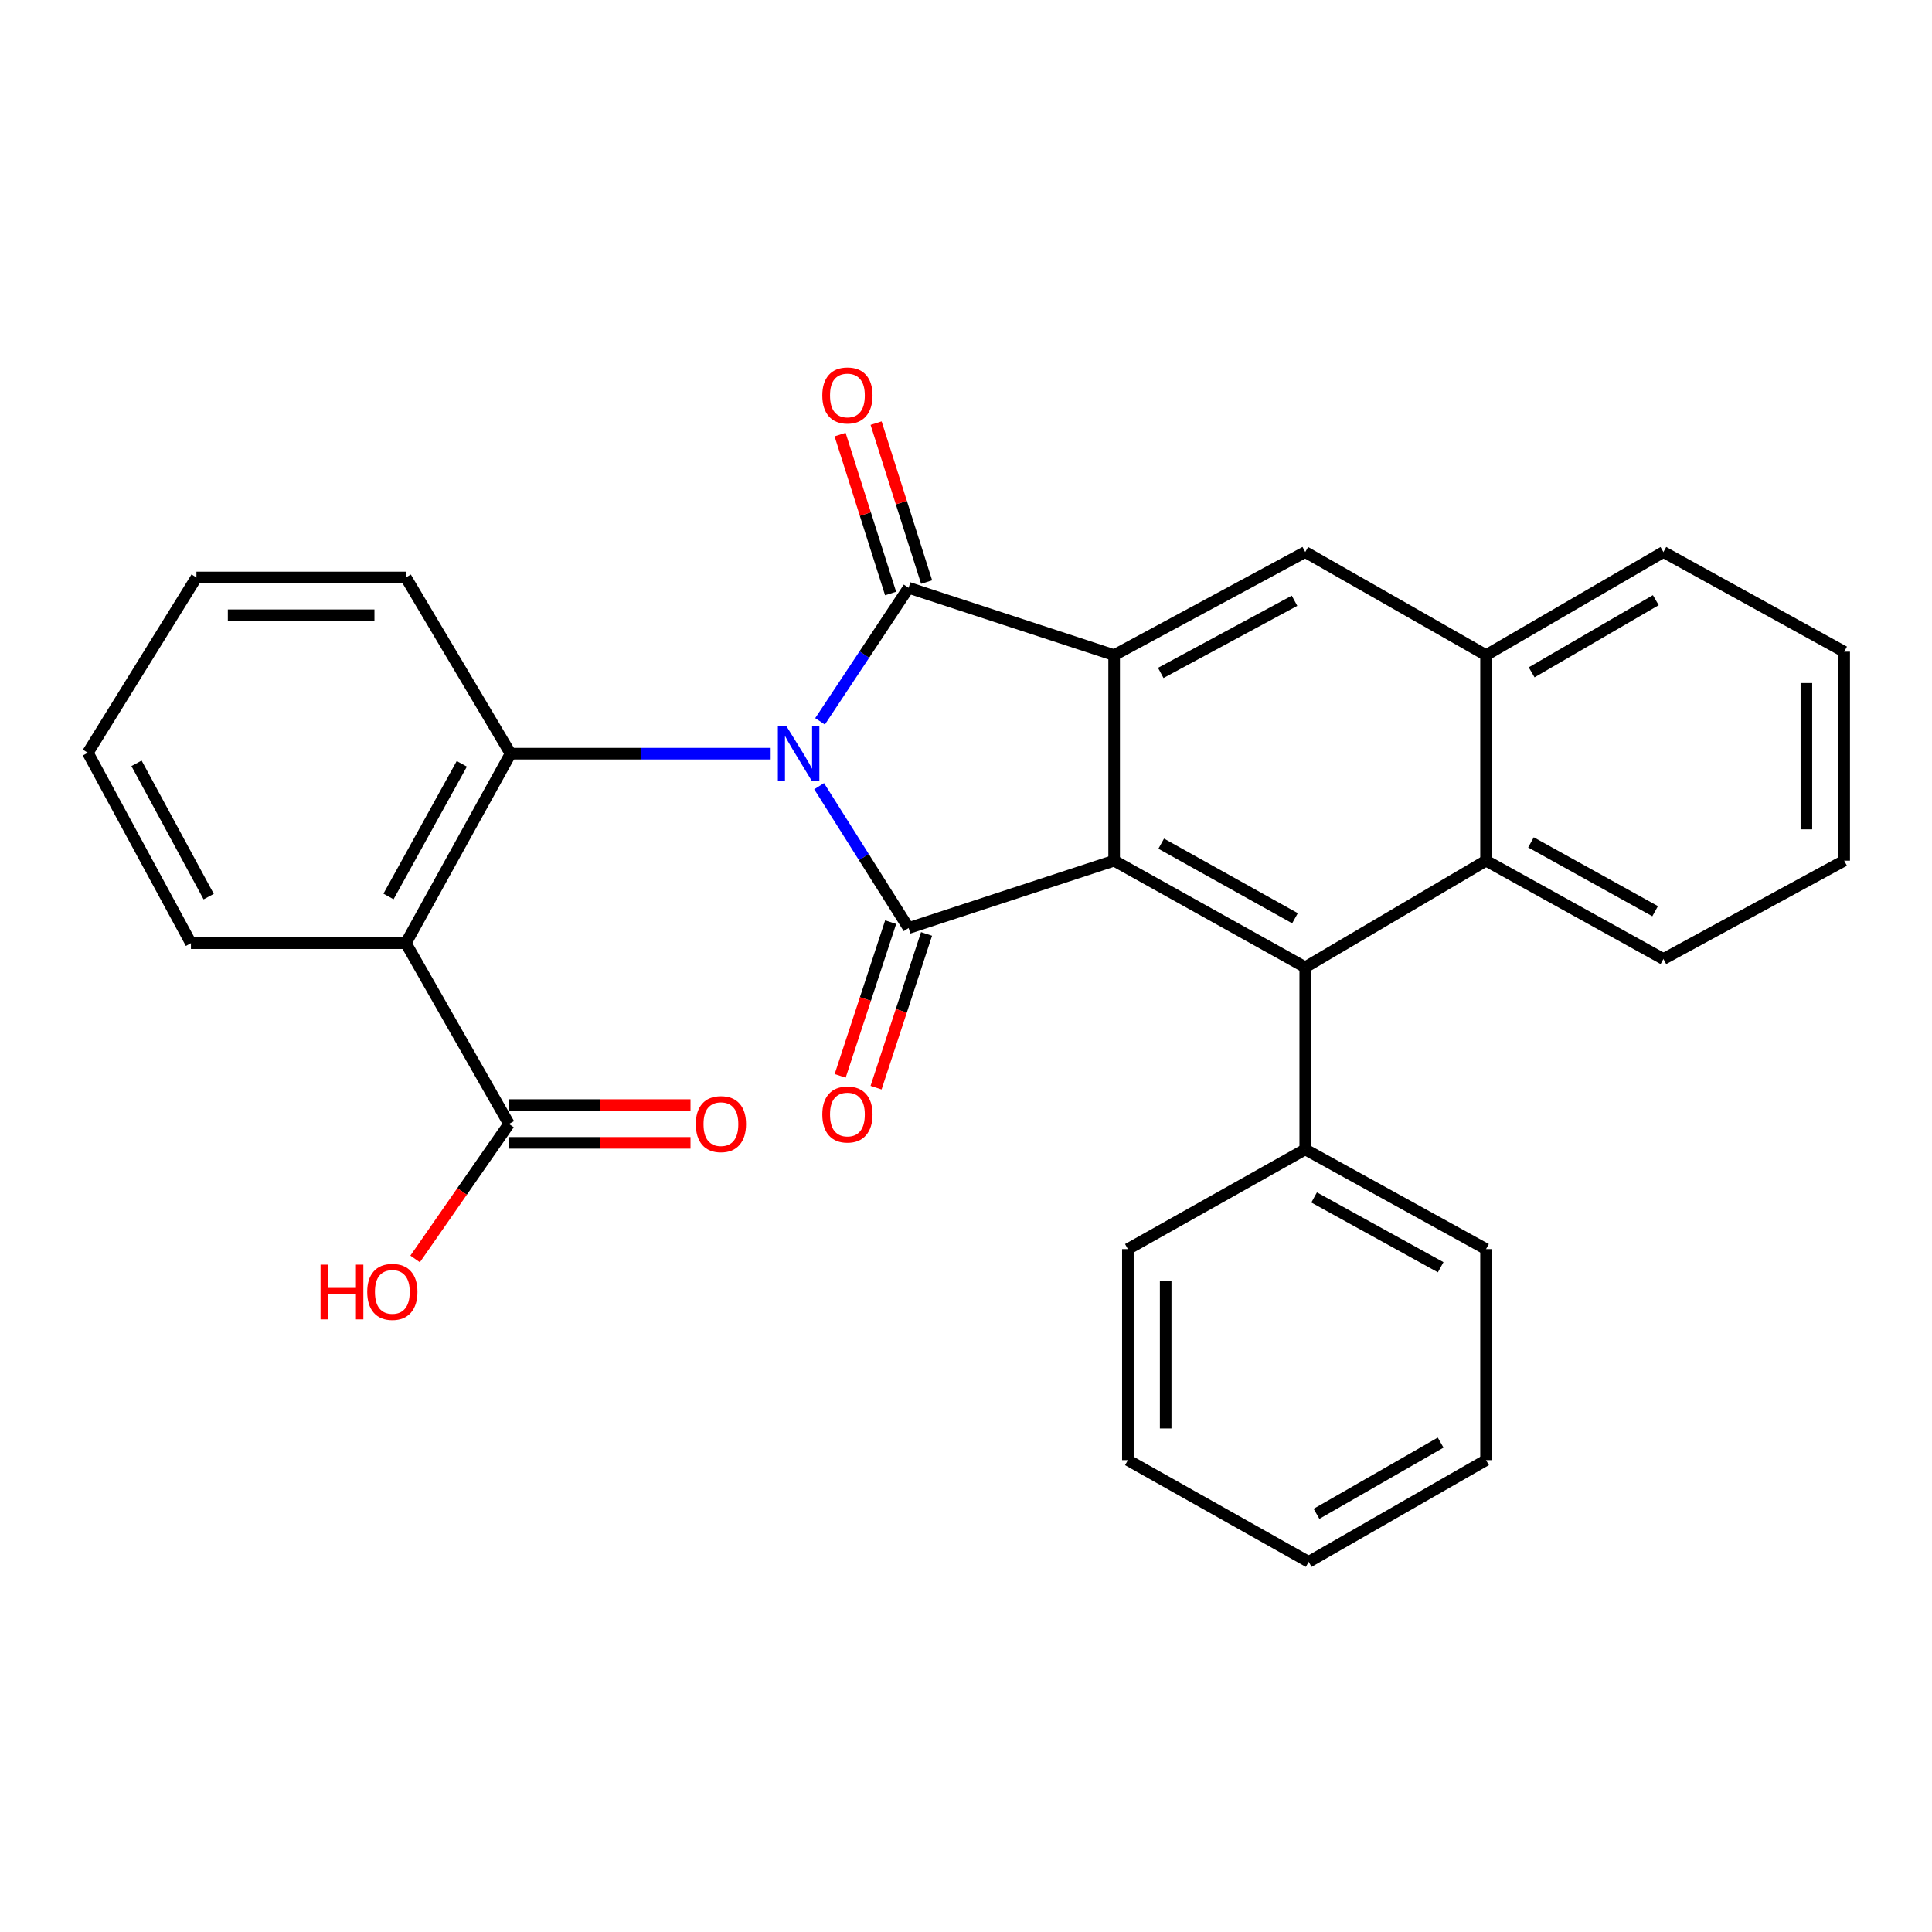 <?xml version='1.0' encoding='iso-8859-1'?>
<svg version='1.1' baseProfile='full'
              xmlns='http://www.w3.org/2000/svg'
                      xmlns:rdkit='http://www.rdkit.org/xml'
                      xmlns:xlink='http://www.w3.org/1999/xlink'
                  xml:space='preserve'
width='1000px' height='1000px' viewBox='0 0 1000 1000'>
<!-- END OF HEADER -->
<rect style='opacity:1.0;fill:#FFFFFF;stroke:none' width='1000' height='1000' x='0' y='0'> </rect>
<path class='bond-0' d='M 423.976,406.927 L 447.135,443.642' style='fill:none;fill-rule:evenodd;stroke:#0000FF;stroke-width:6px;stroke-linecap:butt;stroke-linejoin:miter;stroke-opacity:1' />
<path class='bond-0' d='M 447.135,443.642 L 470.295,480.357' style='fill:none;fill-rule:evenodd;stroke:#000000;stroke-width:6px;stroke-linecap:butt;stroke-linejoin:miter;stroke-opacity:1' />
<path class='bond-1' d='M 424.457,373.364 L 447.376,338.798' style='fill:none;fill-rule:evenodd;stroke:#0000FF;stroke-width:6px;stroke-linecap:butt;stroke-linejoin:miter;stroke-opacity:1' />
<path class='bond-1' d='M 447.376,338.798 L 470.295,304.232' style='fill:none;fill-rule:evenodd;stroke:#000000;stroke-width:6px;stroke-linecap:butt;stroke-linejoin:miter;stroke-opacity:1' />
<path class='bond-4' d='M 398.894,390.099 L 331.587,390.099' style='fill:none;fill-rule:evenodd;stroke:#0000FF;stroke-width:6px;stroke-linecap:butt;stroke-linejoin:miter;stroke-opacity:1' />
<path class='bond-4' d='M 331.587,390.099 L 264.28,390.099' style='fill:none;fill-rule:evenodd;stroke:#000000;stroke-width:6px;stroke-linecap:butt;stroke-linejoin:miter;stroke-opacity:1' />
<path class='bond-2' d='M 470.295,480.357 L 576.676,445.49' style='fill:none;fill-rule:evenodd;stroke:#000000;stroke-width:6px;stroke-linecap:butt;stroke-linejoin:miter;stroke-opacity:1' />
<path class='bond-12' d='M 461.004,477.305 L 447.937,517.085' style='fill:none;fill-rule:evenodd;stroke:#000000;stroke-width:6px;stroke-linecap:butt;stroke-linejoin:miter;stroke-opacity:1' />
<path class='bond-12' d='M 447.937,517.085 L 434.87,556.865' style='fill:none;fill-rule:evenodd;stroke:#FF0000;stroke-width:6px;stroke-linecap:butt;stroke-linejoin:miter;stroke-opacity:1' />
<path class='bond-12' d='M 479.585,483.408 L 466.518,523.189' style='fill:none;fill-rule:evenodd;stroke:#000000;stroke-width:6px;stroke-linecap:butt;stroke-linejoin:miter;stroke-opacity:1' />
<path class='bond-12' d='M 466.518,523.189 L 453.45,562.969' style='fill:none;fill-rule:evenodd;stroke:#FF0000;stroke-width:6px;stroke-linecap:butt;stroke-linejoin:miter;stroke-opacity:1' />
<path class='bond-3' d='M 470.295,304.232 L 576.676,339.098' style='fill:none;fill-rule:evenodd;stroke:#000000;stroke-width:6px;stroke-linecap:butt;stroke-linejoin:miter;stroke-opacity:1' />
<path class='bond-11' d='M 479.614,301.269 L 466.539,260.144' style='fill:none;fill-rule:evenodd;stroke:#000000;stroke-width:6px;stroke-linecap:butt;stroke-linejoin:miter;stroke-opacity:1' />
<path class='bond-11' d='M 466.539,260.144 L 453.465,219.019' style='fill:none;fill-rule:evenodd;stroke:#FF0000;stroke-width:6px;stroke-linecap:butt;stroke-linejoin:miter;stroke-opacity:1' />
<path class='bond-11' d='M 460.975,307.194 L 447.901,266.07' style='fill:none;fill-rule:evenodd;stroke:#000000;stroke-width:6px;stroke-linecap:butt;stroke-linejoin:miter;stroke-opacity:1' />
<path class='bond-11' d='M 447.901,266.07 L 434.827,224.945' style='fill:none;fill-rule:evenodd;stroke:#FF0000;stroke-width:6px;stroke-linecap:butt;stroke-linejoin:miter;stroke-opacity:1' />
<path class='bond-5' d='M 576.676,445.49 L 675.592,500.642' style='fill:none;fill-rule:evenodd;stroke:#000000;stroke-width:6px;stroke-linecap:butt;stroke-linejoin:miter;stroke-opacity:1' />
<path class='bond-5' d='M 601.037,436.681 L 670.279,475.287' style='fill:none;fill-rule:evenodd;stroke:#000000;stroke-width:6px;stroke-linecap:butt;stroke-linejoin:miter;stroke-opacity:1' />
<path class='bond-29' d='M 576.676,445.49 L 576.676,339.098' style='fill:none;fill-rule:evenodd;stroke:#000000;stroke-width:6px;stroke-linecap:butt;stroke-linejoin:miter;stroke-opacity:1' />
<path class='bond-7' d='M 576.676,339.098 L 675.592,285.728' style='fill:none;fill-rule:evenodd;stroke:#000000;stroke-width:6px;stroke-linecap:butt;stroke-linejoin:miter;stroke-opacity:1' />
<path class='bond-7' d='M 600.8,348.305 L 670.041,310.946' style='fill:none;fill-rule:evenodd;stroke:#000000;stroke-width:6px;stroke-linecap:butt;stroke-linejoin:miter;stroke-opacity:1' />
<path class='bond-6' d='M 264.28,390.099 L 210.073,488.19' style='fill:none;fill-rule:evenodd;stroke:#000000;stroke-width:6px;stroke-linecap:butt;stroke-linejoin:miter;stroke-opacity:1' />
<path class='bond-6' d='M 239.031,395.354 L 201.087,464.017' style='fill:none;fill-rule:evenodd;stroke:#000000;stroke-width:6px;stroke-linecap:butt;stroke-linejoin:miter;stroke-opacity:1' />
<path class='bond-16' d='M 264.28,390.099 L 210.073,298.897' style='fill:none;fill-rule:evenodd;stroke:#000000;stroke-width:6px;stroke-linecap:butt;stroke-linejoin:miter;stroke-opacity:1' />
<path class='bond-9' d='M 675.592,500.642 L 769.174,445.49' style='fill:none;fill-rule:evenodd;stroke:#000000;stroke-width:6px;stroke-linecap:butt;stroke-linejoin:miter;stroke-opacity:1' />
<path class='bond-13' d='M 675.592,500.642 L 675.592,594.93' style='fill:none;fill-rule:evenodd;stroke:#000000;stroke-width:6px;stroke-linecap:butt;stroke-linejoin:miter;stroke-opacity:1' />
<path class='bond-8' d='M 210.073,488.19 L 263.454,581.761' style='fill:none;fill-rule:evenodd;stroke:#000000;stroke-width:6px;stroke-linecap:butt;stroke-linejoin:miter;stroke-opacity:1' />
<path class='bond-17' d='M 210.073,488.19 L 98.824,488.19' style='fill:none;fill-rule:evenodd;stroke:#000000;stroke-width:6px;stroke-linecap:butt;stroke-linejoin:miter;stroke-opacity:1' />
<path class='bond-10' d='M 675.592,285.728 L 769.174,339.098' style='fill:none;fill-rule:evenodd;stroke:#000000;stroke-width:6px;stroke-linecap:butt;stroke-linejoin:miter;stroke-opacity:1' />
<path class='bond-14' d='M 263.454,591.54 L 310.43,591.54' style='fill:none;fill-rule:evenodd;stroke:#000000;stroke-width:6px;stroke-linecap:butt;stroke-linejoin:miter;stroke-opacity:1' />
<path class='bond-14' d='M 310.43,591.54 L 357.406,591.54' style='fill:none;fill-rule:evenodd;stroke:#FF0000;stroke-width:6px;stroke-linecap:butt;stroke-linejoin:miter;stroke-opacity:1' />
<path class='bond-14' d='M 263.454,571.983 L 310.43,571.983' style='fill:none;fill-rule:evenodd;stroke:#000000;stroke-width:6px;stroke-linecap:butt;stroke-linejoin:miter;stroke-opacity:1' />
<path class='bond-14' d='M 310.43,571.983 L 357.406,571.983' style='fill:none;fill-rule:evenodd;stroke:#FF0000;stroke-width:6px;stroke-linecap:butt;stroke-linejoin:miter;stroke-opacity:1' />
<path class='bond-15' d='M 263.454,581.761 L 239.163,616.691' style='fill:none;fill-rule:evenodd;stroke:#000000;stroke-width:6px;stroke-linecap:butt;stroke-linejoin:miter;stroke-opacity:1' />
<path class='bond-15' d='M 239.163,616.691 L 214.873,651.621' style='fill:none;fill-rule:evenodd;stroke:#FF0000;stroke-width:6px;stroke-linecap:butt;stroke-linejoin:miter;stroke-opacity:1' />
<path class='bond-18' d='M 769.174,445.49 L 860.985,496.372' style='fill:none;fill-rule:evenodd;stroke:#000000;stroke-width:6px;stroke-linecap:butt;stroke-linejoin:miter;stroke-opacity:1' />
<path class='bond-18' d='M 792.426,436.016 L 856.694,471.634' style='fill:none;fill-rule:evenodd;stroke:#000000;stroke-width:6px;stroke-linecap:butt;stroke-linejoin:miter;stroke-opacity:1' />
<path class='bond-31' d='M 769.174,445.49 L 769.174,339.098' style='fill:none;fill-rule:evenodd;stroke:#000000;stroke-width:6px;stroke-linecap:butt;stroke-linejoin:miter;stroke-opacity:1' />
<path class='bond-19' d='M 769.174,339.098 L 860.985,285.728' style='fill:none;fill-rule:evenodd;stroke:#000000;stroke-width:6px;stroke-linecap:butt;stroke-linejoin:miter;stroke-opacity:1' />
<path class='bond-19' d='M 792.775,348.001 L 857.042,310.642' style='fill:none;fill-rule:evenodd;stroke:#000000;stroke-width:6px;stroke-linecap:butt;stroke-linejoin:miter;stroke-opacity:1' />
<path class='bond-20' d='M 675.592,594.93 L 769.174,646.529' style='fill:none;fill-rule:evenodd;stroke:#000000;stroke-width:6px;stroke-linecap:butt;stroke-linejoin:miter;stroke-opacity:1' />
<path class='bond-20' d='M 680.187,619.796 L 745.694,655.916' style='fill:none;fill-rule:evenodd;stroke:#000000;stroke-width:6px;stroke-linecap:butt;stroke-linejoin:miter;stroke-opacity:1' />
<path class='bond-21' d='M 675.592,594.93 L 583.792,646.529' style='fill:none;fill-rule:evenodd;stroke:#000000;stroke-width:6px;stroke-linecap:butt;stroke-linejoin:miter;stroke-opacity:1' />
<path class='bond-23' d='M 210.073,298.897 L 101.671,298.897' style='fill:none;fill-rule:evenodd;stroke:#000000;stroke-width:6px;stroke-linecap:butt;stroke-linejoin:miter;stroke-opacity:1' />
<path class='bond-23' d='M 193.813,318.454 L 117.931,318.454' style='fill:none;fill-rule:evenodd;stroke:#000000;stroke-width:6px;stroke-linecap:butt;stroke-linejoin:miter;stroke-opacity:1' />
<path class='bond-30' d='M 98.824,488.19 L 45.455,389.621' style='fill:none;fill-rule:evenodd;stroke:#000000;stroke-width:6px;stroke-linecap:butt;stroke-linejoin:miter;stroke-opacity:1' />
<path class='bond-30' d='M 108.017,464.093 L 70.658,395.095' style='fill:none;fill-rule:evenodd;stroke:#000000;stroke-width:6px;stroke-linecap:butt;stroke-linejoin:miter;stroke-opacity:1' />
<path class='bond-24' d='M 860.985,496.372 L 954.545,445.49' style='fill:none;fill-rule:evenodd;stroke:#000000;stroke-width:6px;stroke-linecap:butt;stroke-linejoin:miter;stroke-opacity:1' />
<path class='bond-25' d='M 860.985,285.728 L 954.545,337.316' style='fill:none;fill-rule:evenodd;stroke:#000000;stroke-width:6px;stroke-linecap:butt;stroke-linejoin:miter;stroke-opacity:1' />
<path class='bond-26' d='M 769.174,646.529 L 769.174,755.757' style='fill:none;fill-rule:evenodd;stroke:#000000;stroke-width:6px;stroke-linecap:butt;stroke-linejoin:miter;stroke-opacity:1' />
<path class='bond-27' d='M 583.792,646.529 L 583.792,755.757' style='fill:none;fill-rule:evenodd;stroke:#000000;stroke-width:6px;stroke-linecap:butt;stroke-linejoin:miter;stroke-opacity:1' />
<path class='bond-27' d='M 603.35,662.913 L 603.35,739.373' style='fill:none;fill-rule:evenodd;stroke:#000000;stroke-width:6px;stroke-linecap:butt;stroke-linejoin:miter;stroke-opacity:1' />
<path class='bond-22' d='M 45.455,389.621 L 101.671,298.897' style='fill:none;fill-rule:evenodd;stroke:#000000;stroke-width:6px;stroke-linecap:butt;stroke-linejoin:miter;stroke-opacity:1' />
<path class='bond-32' d='M 954.545,445.49 L 954.545,337.316' style='fill:none;fill-rule:evenodd;stroke:#000000;stroke-width:6px;stroke-linecap:butt;stroke-linejoin:miter;stroke-opacity:1' />
<path class='bond-32' d='M 934.988,429.264 L 934.988,353.542' style='fill:none;fill-rule:evenodd;stroke:#000000;stroke-width:6px;stroke-linecap:butt;stroke-linejoin:miter;stroke-opacity:1' />
<path class='bond-33' d='M 769.174,755.757 L 677.374,808.409' style='fill:none;fill-rule:evenodd;stroke:#000000;stroke-width:6px;stroke-linecap:butt;stroke-linejoin:miter;stroke-opacity:1' />
<path class='bond-33' d='M 745.674,746.69 L 681.414,783.547' style='fill:none;fill-rule:evenodd;stroke:#000000;stroke-width:6px;stroke-linecap:butt;stroke-linejoin:miter;stroke-opacity:1' />
<path class='bond-28' d='M 583.792,755.757 L 677.374,808.409' style='fill:none;fill-rule:evenodd;stroke:#000000;stroke-width:6px;stroke-linecap:butt;stroke-linejoin:miter;stroke-opacity:1' />
<path  class='atom-0' d='M 407.101 375.939
L 416.381 390.939
Q 417.301 392.419, 418.781 395.099
Q 420.261 397.779, 420.341 397.939
L 420.341 375.939
L 424.101 375.939
L 424.101 404.259
L 420.221 404.259
L 410.261 387.859
Q 409.101 385.939, 407.861 383.739
Q 406.661 381.539, 406.301 380.859
L 406.301 404.259
L 402.621 404.259
L 402.621 375.939
L 407.101 375.939
' fill='#0000FF'/>
<path  class='atom-12' d='M 425.623 204.689
Q 425.623 197.889, 428.983 194.089
Q 432.343 190.289, 438.623 190.289
Q 444.903 190.289, 448.263 194.089
Q 451.623 197.889, 451.623 204.689
Q 451.623 211.569, 448.223 215.489
Q 444.823 219.369, 438.623 219.369
Q 432.383 219.369, 428.983 215.489
Q 425.623 211.609, 425.623 204.689
M 438.623 216.169
Q 442.943 216.169, 445.263 213.289
Q 447.623 210.369, 447.623 204.689
Q 447.623 199.129, 445.263 196.329
Q 442.943 193.489, 438.623 193.489
Q 434.303 193.489, 431.943 196.289
Q 429.623 199.089, 429.623 204.689
Q 429.623 210.409, 431.943 213.289
Q 434.303 216.169, 438.623 216.169
' fill='#FF0000'/>
<path  class='atom-13' d='M 425.623 576.854
Q 425.623 570.054, 428.983 566.254
Q 432.343 562.454, 438.623 562.454
Q 444.903 562.454, 448.263 566.254
Q 451.623 570.054, 451.623 576.854
Q 451.623 583.734, 448.223 587.654
Q 444.823 591.534, 438.623 591.534
Q 432.383 591.534, 428.983 587.654
Q 425.623 583.774, 425.623 576.854
M 438.623 588.334
Q 442.943 588.334, 445.263 585.454
Q 447.623 582.534, 447.623 576.854
Q 447.623 571.294, 445.263 568.494
Q 442.943 565.654, 438.623 565.654
Q 434.303 565.654, 431.943 568.454
Q 429.623 571.254, 429.623 576.854
Q 429.623 582.574, 431.943 585.454
Q 434.303 588.334, 438.623 588.334
' fill='#FF0000'/>
<path  class='atom-15' d='M 360.149 581.841
Q 360.149 575.041, 363.509 571.241
Q 366.869 567.441, 373.149 567.441
Q 379.429 567.441, 382.789 571.241
Q 386.149 575.041, 386.149 581.841
Q 386.149 588.721, 382.749 592.641
Q 379.349 596.521, 373.149 596.521
Q 366.909 596.521, 363.509 592.641
Q 360.149 588.761, 360.149 581.841
M 373.149 593.321
Q 377.469 593.321, 379.789 590.441
Q 382.149 587.521, 382.149 581.841
Q 382.149 576.281, 379.789 573.481
Q 377.469 570.641, 373.149 570.641
Q 368.829 570.641, 366.469 573.441
Q 364.149 576.241, 364.149 581.841
Q 364.149 587.561, 366.469 590.441
Q 368.829 593.321, 373.149 593.321
' fill='#FF0000'/>
<path  class='atom-16' d='M 165.916 654.585
L 169.756 654.585
L 169.756 666.625
L 184.236 666.625
L 184.236 654.585
L 188.076 654.585
L 188.076 682.905
L 184.236 682.905
L 184.236 669.825
L 169.756 669.825
L 169.756 682.905
L 165.916 682.905
L 165.916 654.585
' fill='#FF0000'/>
<path  class='atom-16' d='M 190.076 668.665
Q 190.076 661.865, 193.436 658.065
Q 196.796 654.265, 203.076 654.265
Q 209.356 654.265, 212.716 658.065
Q 216.076 661.865, 216.076 668.665
Q 216.076 675.545, 212.676 679.465
Q 209.276 683.345, 203.076 683.345
Q 196.836 683.345, 193.436 679.465
Q 190.076 675.585, 190.076 668.665
M 203.076 680.145
Q 207.396 680.145, 209.716 677.265
Q 212.076 674.345, 212.076 668.665
Q 212.076 663.105, 209.716 660.305
Q 207.396 657.465, 203.076 657.465
Q 198.756 657.465, 196.396 660.265
Q 194.076 663.065, 194.076 668.665
Q 194.076 674.385, 196.396 677.265
Q 198.756 680.145, 203.076 680.145
' fill='#FF0000'/>
</svg>
